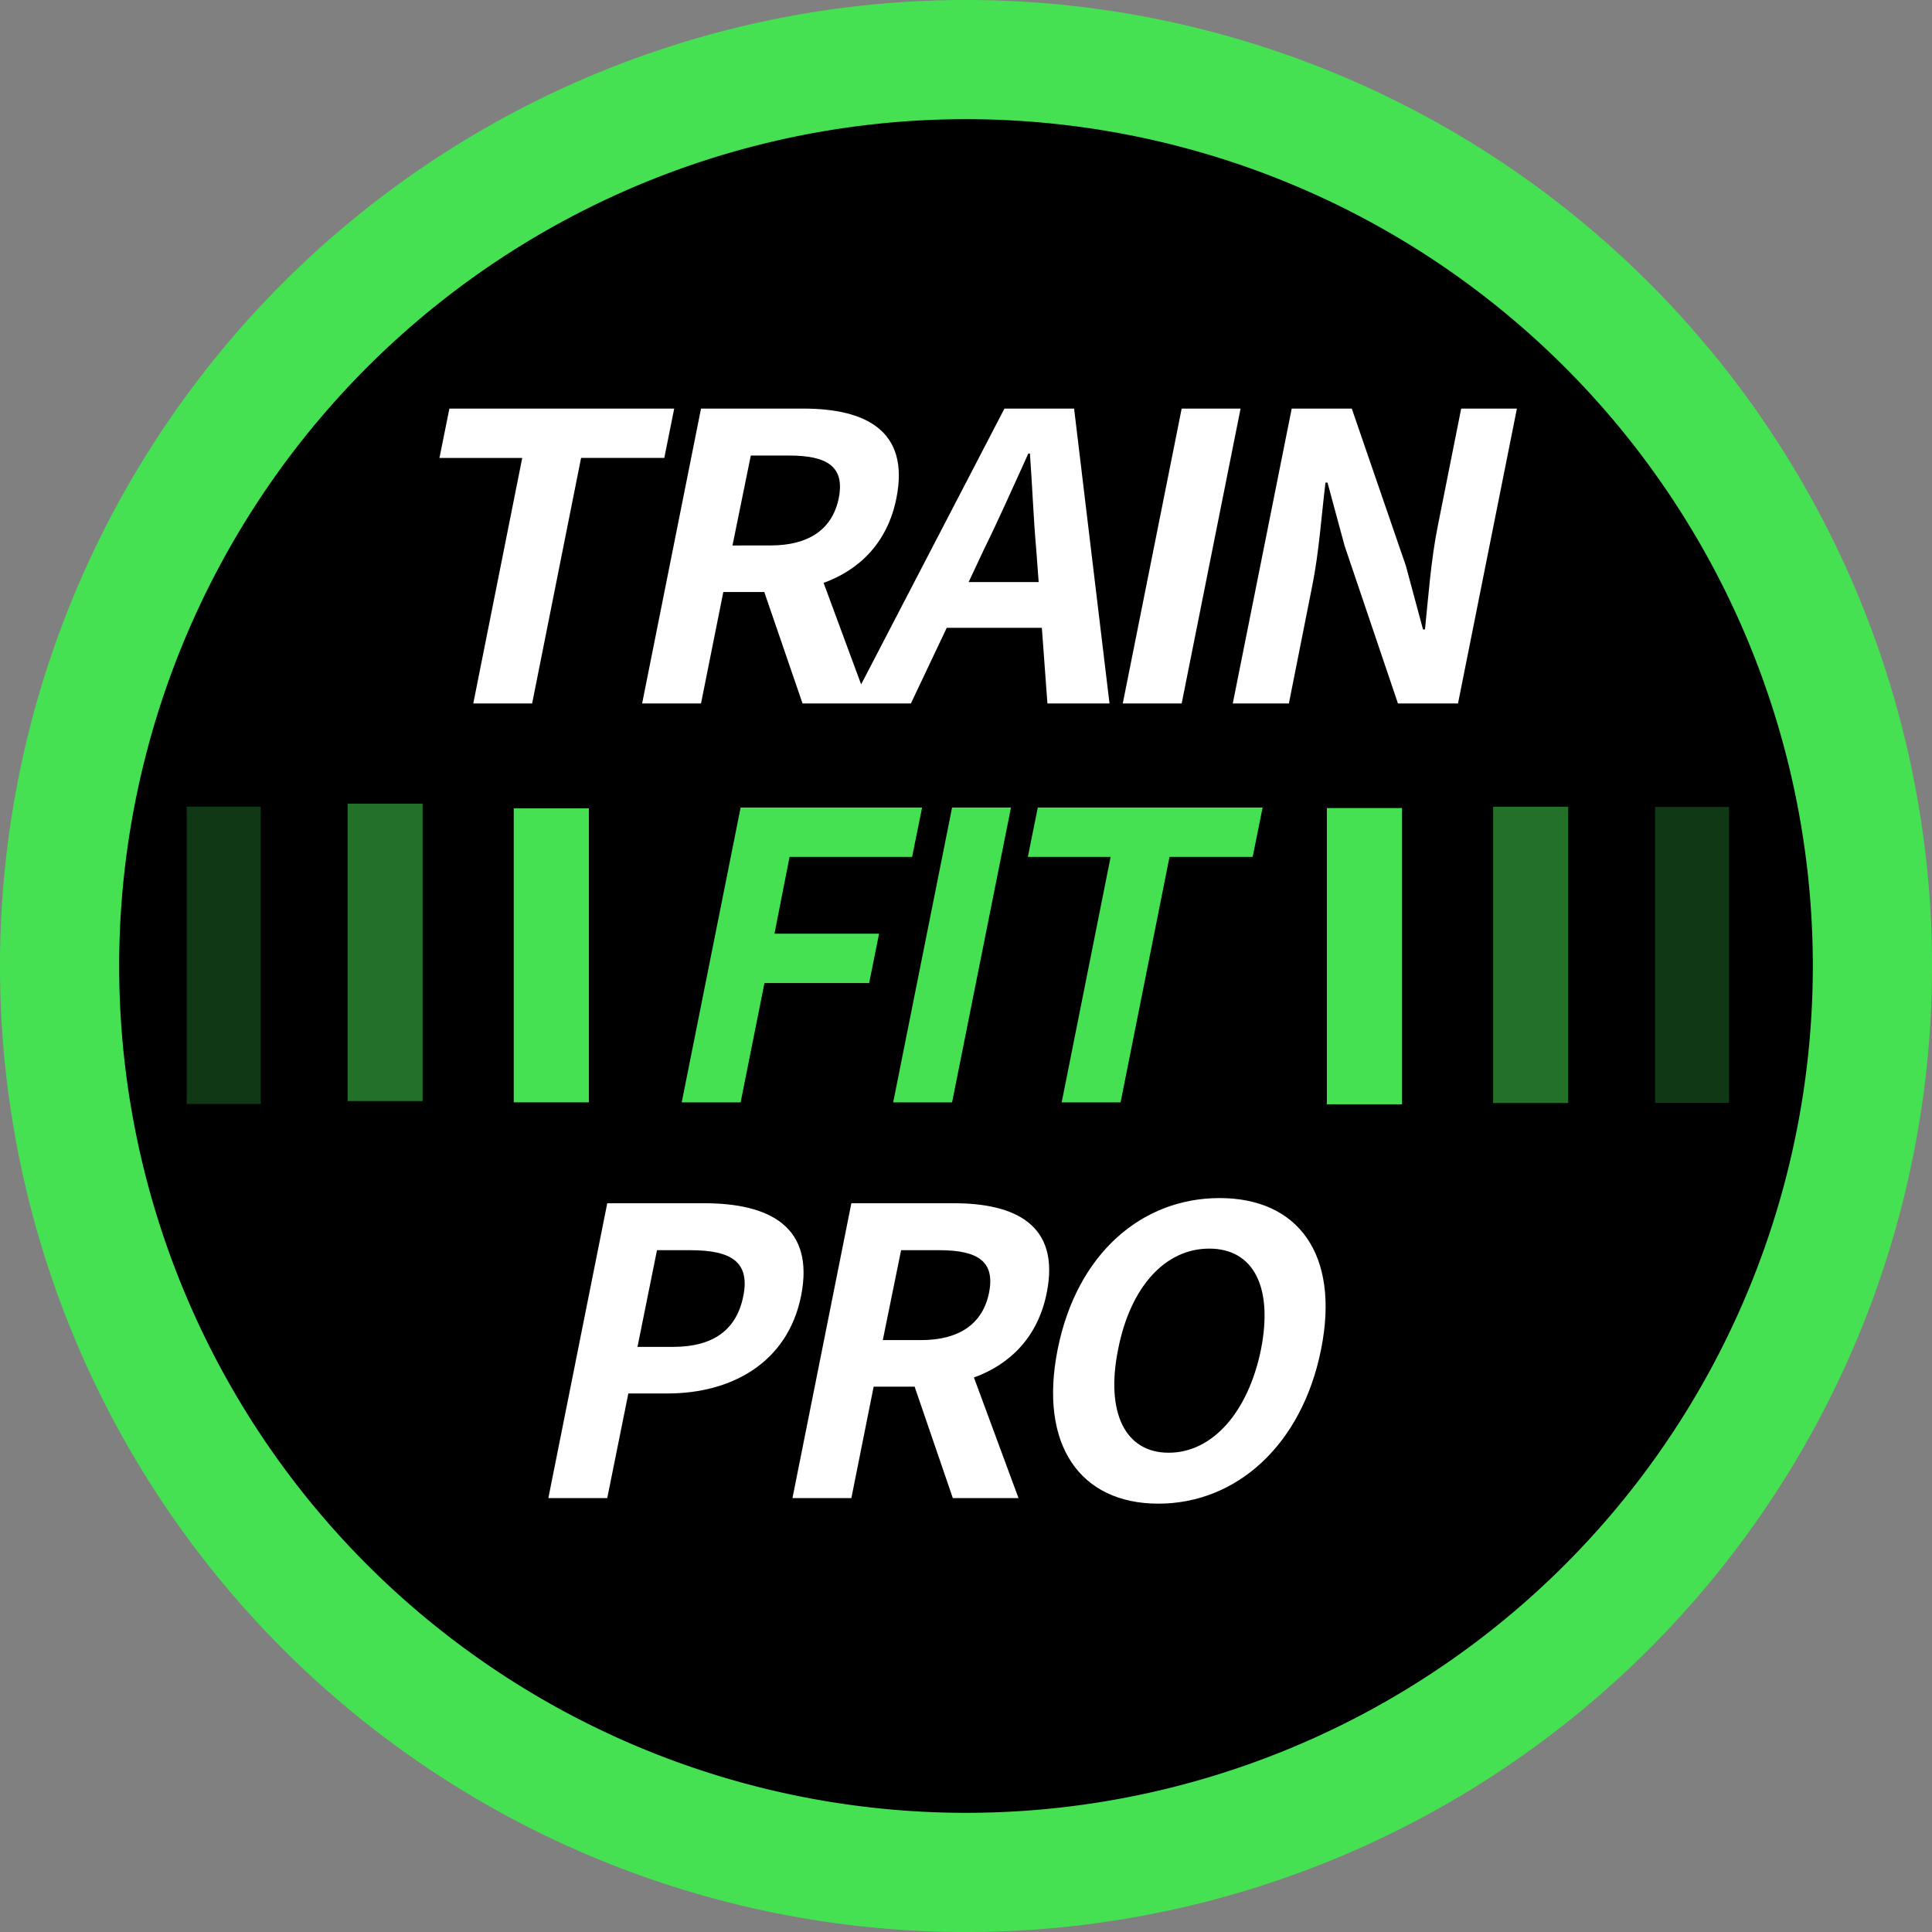 <?xml version="1.0" encoding="UTF-8" standalone="no"?>
<svg
   width="1126.95"
   height="1126.95"
   viewBox="0 0 95.917 95.917"
   version="1.1"
   id="svg4"
   sodipodi:docname="trainfitpro.svg"
   inkscape:version="1.4 (e7c3feb, 2024-10-09)"
   xmlns:inkscape="http://www.inkscape.org/namespaces/inkscape"
   xmlns:sodipodi="http://sodipodi.sourceforge.net/DTD/sodipodi-0.dtd"
   xmlns="http://www.w3.org/2000/svg"
   xmlns:svg="http://www.w3.org/2000/svg">
  <rect x="0" y="0" width="95.917" height="95.917" fill="#808080" stroke="none"/>
  <defs
     id="defs4" />
  <sodipodi:namedview
     id="namedview4"
     pagecolor="#ffffff"
     bordercolor="#000000"
     borderopacity="0.25"
     inkscape:showpageshadow="2"
     inkscape:pageopacity="0.0"
     inkscape:pagecheckerboard="true"
     inkscape:deskcolor="#d1d1d1"
     inkscape:zoom="0.87144364"
     inkscape:cx="401.6324"
     inkscape:cy="612.20253"
     inkscape:window-width="3770"
     inkscape:window-height="1536"
     inkscape:window-x="0"
     inkscape:window-y="0"
     inkscape:window-maximized="1"
     inkscape:current-layer="svg4" />
  <path
     d="M 92.959,47.959 A 45,45 0 0 1 47.959,92.959 45,45 0 0 1 2.958,47.959 45,45 0 0 1 47.959,2.958 45,45 0 0 1 92.959,47.959 Z"
     fill="none"
     stroke="#46e152"
     stroke-width="5.917"
     stroke-linecap="round"
     stroke-linejoin="round"
     id="path2"
     style="fill:#000000;fill-opacity:1" />
  <path
     style="-inkscape-font-specification:'Noto Sans CJK HK Bold';text-align:center"
     d="M 23.497,34.923 H 26.419 L 28.849,22.733 H 32.98 L 33.472,20.285 H 22.311 L 21.817,22.735 H 25.927 Z M 36.365,27.081 37.275,22.616 H 39.17 C 41.047,22.616 41.956,23.149 41.641,24.73 41.325,26.29 40.139,27.079 38.261,27.079 Z M 39.843,34.923 H 43.102 L 40.889,28.938 C 42.687,28.285 44.069,26.922 44.504,24.73 45.175,21.372 42.964,20.285 39.88,20.285 H 34.803 L 31.88,34.923 H 34.803 L 35.91,29.392 H 37.944 Z M 42.261,34.923 H 45.224 L 47.002,31.169 H 51.724 L 52.001,34.923 H 55.083 L 53.325,20.285 H 49.867 Z M 48.089,28.898 48.84,27.297 C 49.59,25.777 50.322,24.117 51.053,22.517 H 51.132 C 51.249,24.078 51.309,25.777 51.447,27.297 L 51.566,28.898 Z M 55.742,34.923 H 58.666 L 61.59,20.285 H 58.666 Z M 61.203,34.923 H 63.989 L 65.154,29.056 C 65.49,27.377 65.609,25.54 65.806,23.959 H 65.906 L 66.755,27.099 69.403,34.923 H 72.385 L 75.309,20.285 H 72.543 L 71.377,26.133 C 71.043,27.793 70.903,29.727 70.746,31.248 H 70.647 L 69.796,28.088 67.111,20.285 H 64.129 Z"
     aria-label="TRAIN"
     font-style="italic"
     font-weight="700"
     font-size="19.756px"
     font-family="'Noto Sans CJK HK'"
     letter-spacing="-1.058"
     word-spacing="-11.364"
     text-anchor="middle"
     fill="#ffffff"
     id="path3" />
  <path
     id="fit"
     style="-inkscape-font-specification:'Noto Sans CJK HK Bold';text-align:center;fill:#46e152;fill-opacity:1"
     d="M 33.844,54.73 H 36.769 L 37.953,48.804 H 43.15 L 43.642,46.355 H 38.449 L 39.199,42.541 H 45.283 L 45.778,40.092 H 36.769 Z M 44.343,54.73 H 47.267 L 50.191,40.092 H 47.267 Z M 52.708,54.73 H 55.632 L 58.062,42.541 H 62.191 L 62.684,40.092 H 51.523 L 51.029,42.541 H 55.139 Z"
     aria-label="FIT"
     font-style="italic"
     font-weight="700"
     font-size="19.756px"
     font-family="'Noto Sans CJK HK'"
     letter-spacing="-1.058"
     word-spacing="-11.364"
     text-anchor="middle" />
  <path
     style="-inkscape-font-specification:'Noto Sans CJK HK Bold';text-align:center"
     d="M 27.224,74.374 H 30.148 L 31.195,69.18 H 33.151 C 36.291,69.18 39.097,67.677 39.77,64.34 40.461,60.882 38.19,59.736 34.95,59.736 H 30.148 Z M 31.649,66.868 32.617,62.068 H 34.278 C 36.292,62.068 37.24,62.641 36.904,64.34 36.569,66.019 35.423,66.868 33.408,66.868 Z M 43.828,66.531 44.736,62.068 H 46.633 C 48.51,62.068 49.419,62.6 49.102,64.181 48.786,65.742 47.602,66.531 45.724,66.531 Z M 47.304,74.374 H 50.565 L 48.352,68.388 C 50.15,67.737 51.532,66.374 51.968,64.181 52.639,60.822 50.426,59.736 47.344,59.736 H 42.267 L 39.343,74.376 H 42.267 L 43.373,68.844 H 45.408 Z M 57.508,74.651 C 61.38,74.651 64.638,71.748 65.588,66.987 66.535,62.245 64.421,59.48 60.55,59.48 56.678,59.48 53.458,62.245 52.51,66.987 51.56,71.746 53.636,74.651 57.508,74.651 Z M 58.02,72.123 C 55.847,72.123 54.88,70.108 55.511,66.987 56.124,63.864 57.862,61.989 60.035,61.989 62.209,61.989 63.217,63.864 62.605,66.987 61.971,70.108 60.194,72.123 58.02,72.123 Z"
     aria-label="PRO"
     font-style="italic"
     font-weight="700"
     font-size="19.756px"
     font-family="'Noto Sans CJK HK'"
     letter-spacing="-1.058"
     word-spacing="-11.364"
     text-anchor="middle"
     fill="#ffffff"
     id="path4" />
  <path
     id="right1"
     d="M 69.606,40.117 H 65.874 V 54.824 H 69.606 Z"
     fill="#46e152" />
  <path
     id="right2"
     d="M 77.855,40.053 H 74.13 V 54.761 H 77.855 Z"
     fill="#46e152"
     fill-opacity="0.5" />
  <path
     id="right3"
     d="M 85.841,40.063 H 82.168 V 54.752 H 85.841 Z"
     fill="#46e152"
     fill-opacity="0.25" />
  <path
     id="left1"
     d="M 25.505,40.133 H 29.236 V 54.727 H 25.505 Z"
     fill="#46e152" />
  <path
     id="left2"
     d="M 17.258,39.898 H 20.982 V 54.663 H 17.258 Z"
     fill="#46e152"
     fill-opacity="0.5" />
  <path
     id="left3"
     d="M 9.271,40.048 H 12.944 V 54.809 H 9.271 Z"
     fill="#46e152"
     fill-opacity="0.25" />
</svg>

